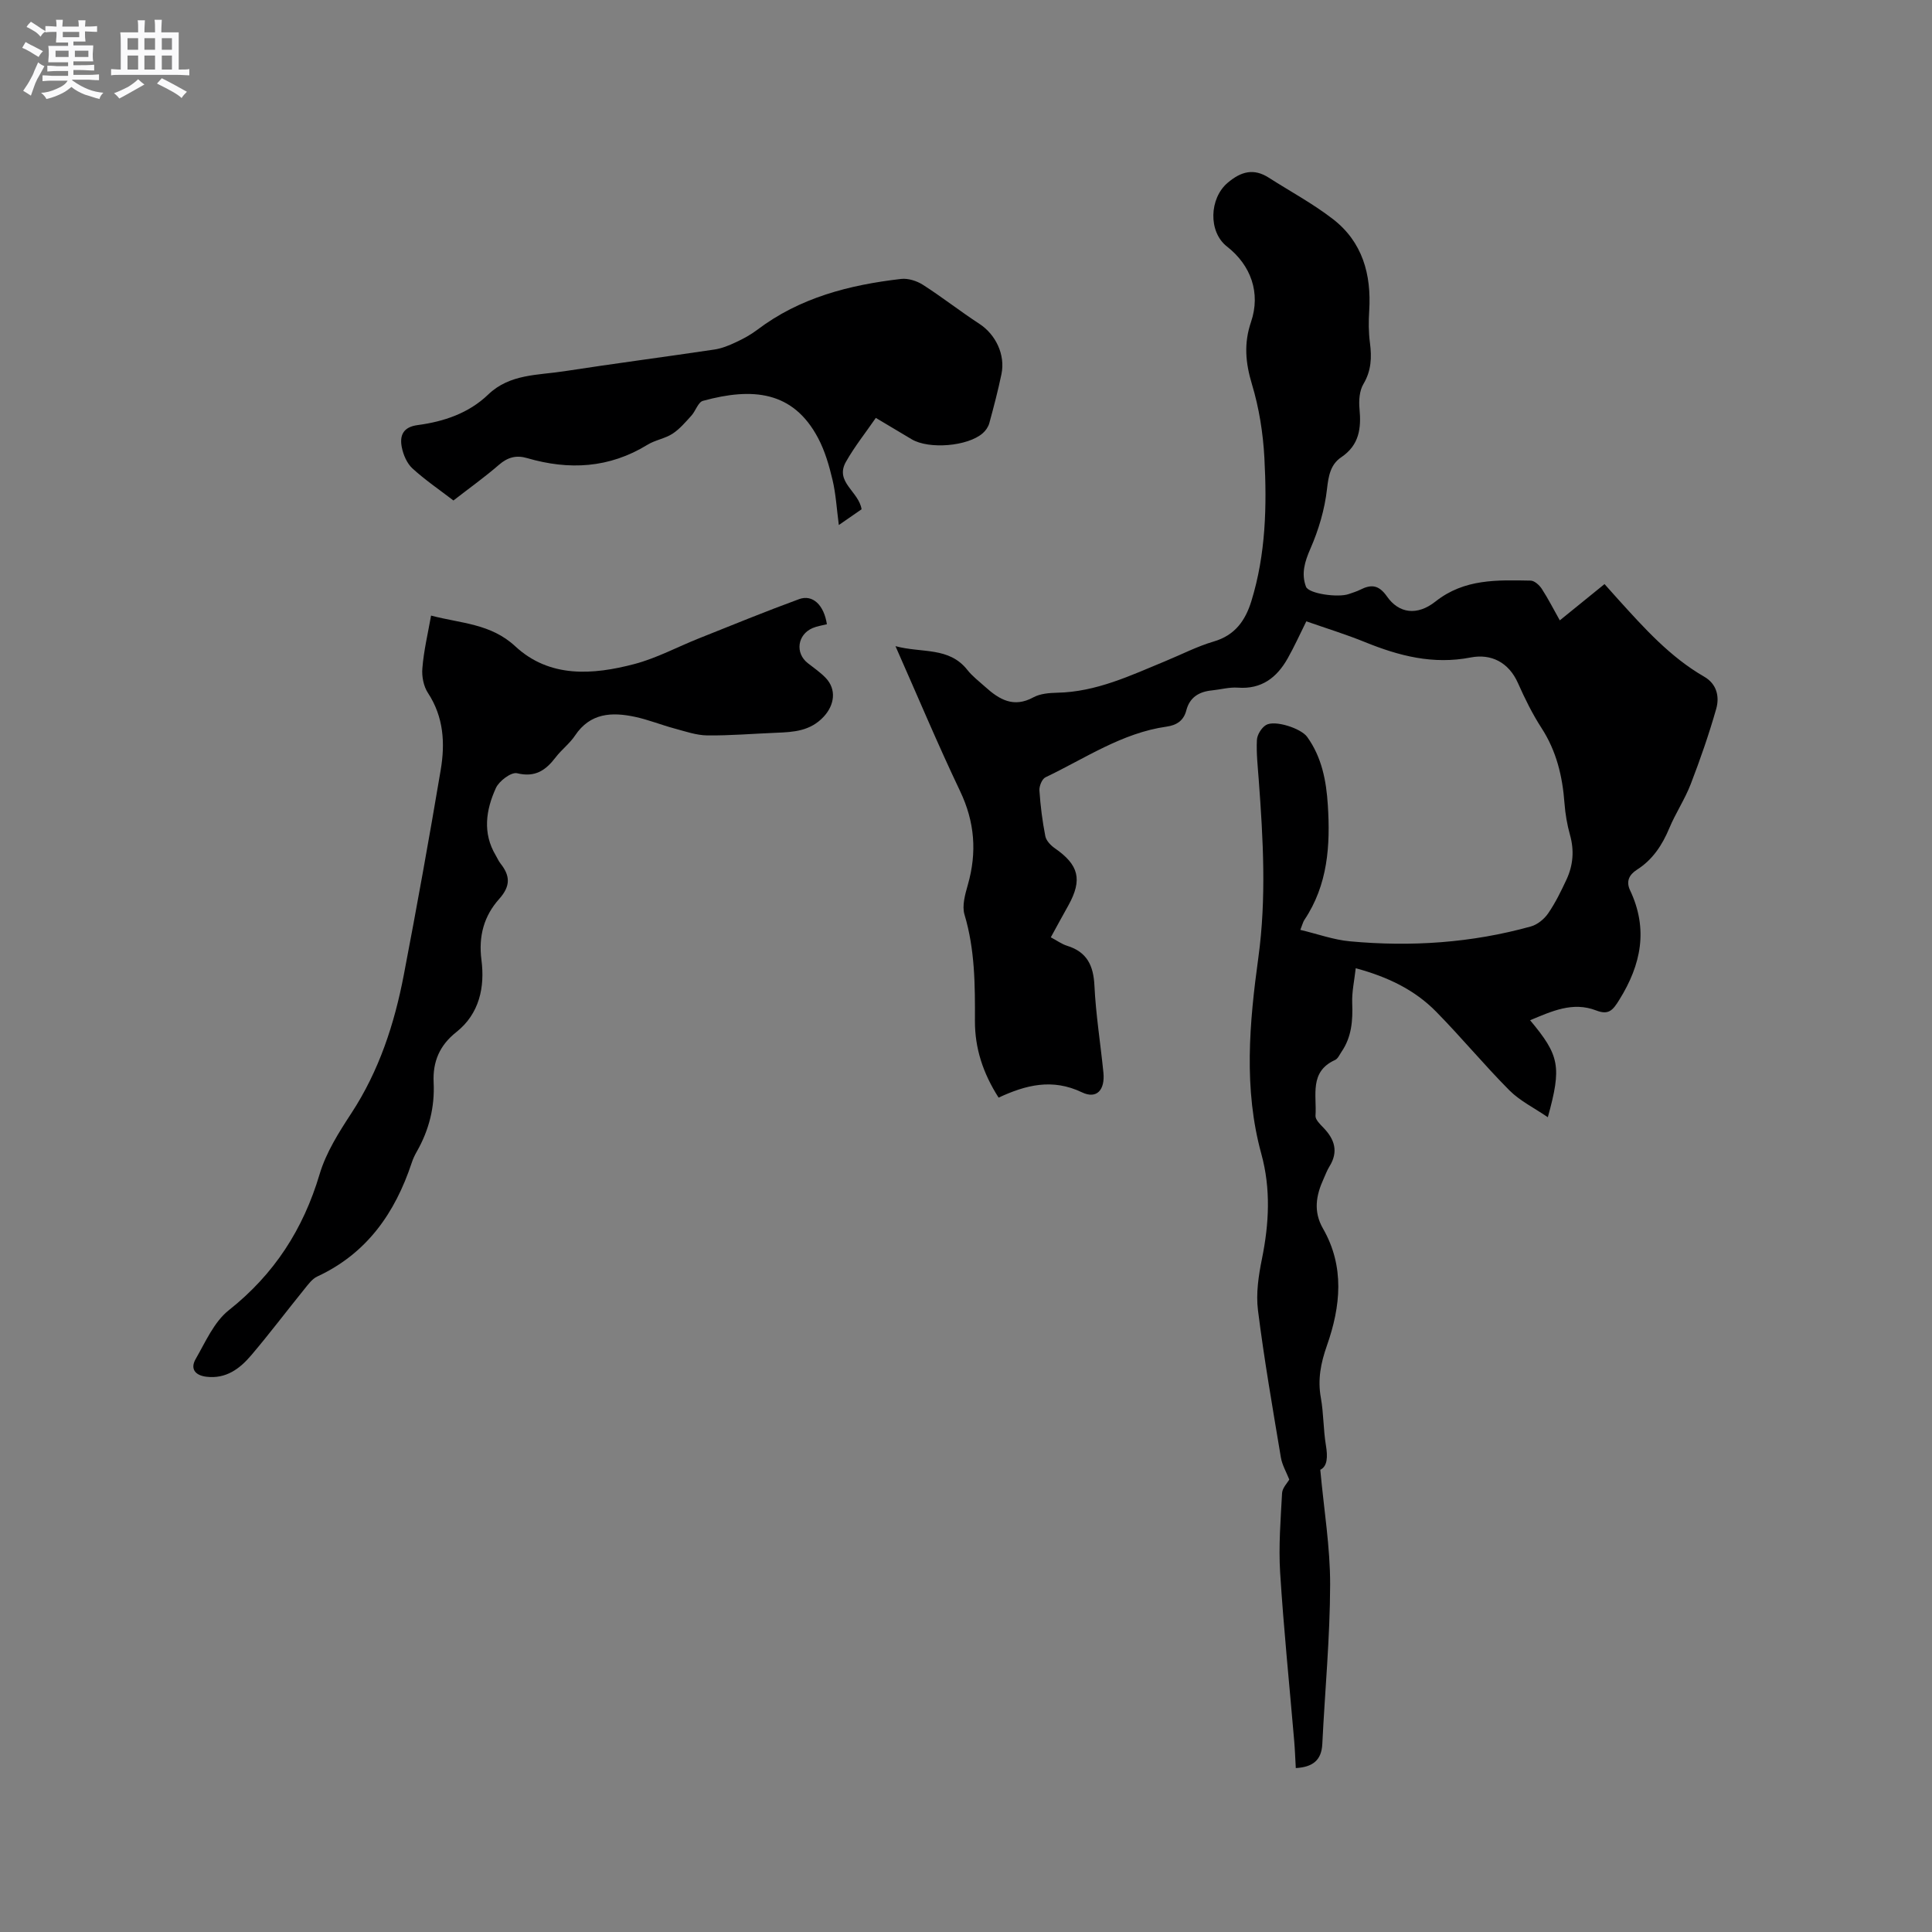 <svg enable-background="new 0 0 400 400" viewBox="0 0 400 400" xmlns="http://www.w3.org/2000/svg"><rect x="0" y="0" width="400" height="400" fill="#808080" stroke="none"/><path d="m6.8 9.5c.6.3 1.3.7 2.1 1.1-.4.4-.7.8-.9 1.2-.7-.4-1.3-.8-1.8-1.1s-1.1-.6-1.6-.8c.2-.4.5-.8.7-1.2.4.2.8.5 1.5.8zm.9 6.9c-.3.6-.5 1.1-.7 1.7s-.4 1.1-.6 1.7c-.6-.4-1.1-.7-1.6-1 .7-1 1.2-1.8 1.5-2.4.3-.5.6-1.1.8-1.7.3-.6.5-1.2.8-1.8.3.3.8.6 1.3.8-.7 1.3-1.2 2.2-1.5 2.7zm.1-11c.4.3 1 .7 1.7 1.1-.5.2-.8.6-1.1 1.1-.5-.6-1-1-1.4-1.2s-.9-.6-1.5-.8c.2-.4.5-.7.9-1.1.5.3.9.6 1.4.9zm10.5 13.1c1 .4 2 .6 3.1.7-.4.4-.7.8-.8 1.3-.9-.2-1.9-.6-3-.9-1-.4-2-.9-2.8-1.6-.5.4-1.1.9-1.9 1.3s-1.9.9-3.3 1.2c-.1-.3-.5-.8-1.1-1.3 1 0 2.1-.3 3.2-.8 1.2-.5 1.9-1 2.3-1.7h-3.2c-.4 0-1 0-2 .1v-1.2c1 0 1.7.1 2 .1h3.3v-1h-2.3c-.2 0-.9 0-2 .1v-1.2c1.2 0 1.9.1 2 .1h2.3v-.8h-4.1c0-.7.1-1.2.1-1.6 0-.5 0-1.1-.1-1.8h4.1v-.7h-2.5c0-.6.1-1.1.1-1.6v-.6h-.5c-.4 0-1 0-1.8.1v-1.3c1.2 0 1.9.1 2.1.1h.2c0-.3 0-.8-.1-1.4h1.4c0 .6-.1 1-.1 1.4h3.4c0-.4 0-.8-.1-1.3h1.5c0 .4-.1.9-.1 1.3.7 0 1.5 0 2.5-.1v1.2c-1 0-1.8-.1-2.5-.1v.6c0 .3 0 .8.1 1.5h-2.5v.8h4.1c0 .7-.1 1.3-.1 1.8s0 1 .1 1.5h-4.1v.8h1.4c.8 0 1.8 0 2.9-.1v1.2c-1 0-1.9-.1-2.8-.1h-1.5v1h3.2c.3 0 1 0 2.1-.1v1.2c-1.1 0-1.8-.1-2.1-.1h-3.4l-.1.1c1.4 1 2.4 1.5 3.4 1.9zm-4.1-6.7v-1.3h-2.7v1.3zm2.2-4.1v-1.1h-3.4v1.1zm1.9 4.1v-1.3h-2.8v1.3z" fill="#fafafb"/><path d="m37 6.7v2.3 5.4c1 0 1.8 0 2.2-.1v1.3c-.6 0-1.5-.1-2.5-.1h-11.9c-.7 0-1.3 0-1.8.1v-1.3c.5 0 1.1.1 2 .1v-5.2c0-1 0-1.8-.1-2.5h3.7c0-1.3 0-2.1-.1-2.5h1.5c0 .4-.1 1.3-.1 2.5h2.2c0-1.2 0-2.1-.1-2.6h1.5c0 .4-.1 1.3-.1 2.6zm-12.3 13.7c-.3-.4-.7-.8-1.1-1.1 1.1-.4 2.1-.9 2.9-1.3.8-.5 1.5-1 2.1-1.6.4.4.9.8 1.3 1.1-2.5 1.4-4.2 2.4-5.2 2.9zm3.9-10.1v-2.4h-2.2v2.4zm0 4.1v-2.9h-2.2v2.9zm3.5-4.1v-2.4h-2.2v2.4zm0 4.1v-2.9h-2.2v2.9zm.4 2.9 1-1.1c.6.3 1.4.7 2.5 1.3s2 1.1 2.7 1.5c-.4.4-.8.8-1.1 1.3-.8-.8-2.5-1.7-5.1-3zm3.1-7v-2.4h-2.1v2.4zm0 4.1v-2.9h-2.1v2.9z" fill="#fafafb"/><g fill="#000001"><path d="m217.56 194.06c1.3.69 2.27 1.41 3.36 1.75 4.12 1.27 5.47 4.08 5.67 8.25.29 6.02 1.26 12.01 1.86 18.02.35 3.54-1.35 5.55-4.43 4.08-6.16-2.95-11.66-1.52-17.27 1.09-3.24-5.06-4.92-10.23-4.9-15.87.03-7.42.01-14.78-2.16-22.02-.55-1.83.13-4.19.69-6.17 1.92-6.71 1.44-13.02-1.61-19.41-4.59-9.63-8.72-19.49-13.37-30 5.48 1.48 11.07.08 14.89 4.93 1.04 1.32 2.43 2.36 3.69 3.5 2.9 2.62 5.88 4.4 9.96 2.17 1.41-.77 3.29-.92 4.96-.96 8.07-.16 15.16-3.56 22.38-6.54 3.33-1.37 6.56-3.05 10-4.06 4.42-1.29 6.56-4.34 7.81-8.39 2.98-9.68 3.22-19.65 2.69-29.61-.27-5.13-1.1-10.36-2.58-15.27-1.34-4.44-1.7-8.45-.19-12.89 2.04-6-.01-11.75-4.98-15.62-3.91-3.05-3.66-9.99.16-13.21 2.77-2.34 5.38-3.04 8.5-1.04 4.44 2.84 9.13 5.36 13.28 8.57 6.12 4.73 7.98 11.45 7.51 18.98-.14 2.2-.14 4.45.15 6.63.39 3.02.3 5.76-1.35 8.54-.83 1.39-.97 3.43-.81 5.13.38 4.03-.04 7.5-3.77 10.02-2.22 1.49-2.65 3.83-2.96 6.59-.47 4.21-1.73 8.45-3.43 12.34-1.19 2.71-1.93 5.19-.92 7.88.55 1.46 6.65 2.31 8.87 1.52.8-.29 1.62-.52 2.37-.9 2.26-1.14 3.83-1.02 5.52 1.39 2.46 3.53 6.25 4.07 10.06 1.05 5.99-4.74 12.81-4.44 19.69-4.32.79.01 1.81.93 2.31 1.7 1.32 2.03 2.42 4.21 3.73 6.53 3.09-2.51 6.04-4.9 9.26-7.51.98 1.1 1.87 2.1 2.76 3.09 5.41 5.97 10.78 11.99 17.89 16.09 2.6 1.5 3.19 4.14 2.47 6.66-1.5 5.26-3.3 10.45-5.27 15.56-1.21 3.15-3.14 6.02-4.44 9.14-1.47 3.52-3.46 6.53-6.69 8.59-1.67 1.07-2.29 2.45-1.43 4.27 3.79 8.01 2.31 15.37-2.22 22.65-1.33 2.15-2.18 3.23-4.78 2.23-4.88-1.9-9.24.17-13.7 2.02 6.11 7.3 6.57 9.61 3.67 20.08-2.83-1.94-5.76-3.37-7.94-5.55-5.23-5.26-9.97-11-15.17-16.29-4.38-4.46-9.86-7.17-16.66-9.01-.29 2.59-.82 4.92-.73 7.22.14 3.59-.11 6.99-2.19 10.05-.42.61-.77 1.46-1.36 1.73-5.4 2.43-3.76 7.36-4.05 11.53-.06.8.95 1.78 1.65 2.5 2.33 2.41 3.13 4.96 1.24 8.01-.5.8-.83 1.72-1.22 2.58-1.55 3.4-2.15 6.73-.13 10.26 4.54 7.9 3.67 16.15.82 24.26-1.27 3.61-1.94 7.01-1.25 10.81.58 3.22.5 6.56 1.04 9.79.4 2.4.34 4.38-1.16 5.1.76 8.29 2.06 16.05 2.04 23.8-.03 10.99-1.08 21.98-1.62 32.98-.17 3.41-2.03 4.78-5.49 4.98-.11-1.89-.17-3.76-.33-5.63-.99-11.61-2.18-23.2-2.91-34.83-.34-5.46.1-10.99.4-16.47.06-1.07 1.09-2.09 1.49-2.81-.61-1.55-1.48-3.01-1.74-4.58-1.69-10.13-3.46-20.27-4.74-30.46-.44-3.48.12-7.2.83-10.68 1.47-7.27 1.85-14.46-.13-21.68-3.71-13.5-2.48-27.13-.62-40.68 1.69-12.3.99-24.52.08-36.78-.2-2.75-.52-5.51-.38-8.25.05-1.09.94-2.53 1.88-3.1 1.8-1.09 7.23.67 8.52 2.45 3.03 4.2 3.96 9.07 4.28 14.09.54 8.37.02 16.54-4.86 23.82-.28.42-.39.95-.83 2.05 3.58.85 6.88 2.06 10.26 2.37 12.65 1.17 25.2.34 37.48-3.08 1.36-.38 2.76-1.53 3.57-2.71 1.49-2.16 2.66-4.57 3.78-6.96 1.39-2.97 1.65-6.05.74-9.28-.6-2.13-.97-4.35-1.14-6.56-.41-5.57-1.66-10.8-4.76-15.58-1.89-2.92-3.45-6.09-4.86-9.27-1.94-4.39-5.63-6.14-9.79-5.33-7.81 1.52-14.85-.32-21.92-3.19-3.9-1.59-7.95-2.83-12.12-4.29-1.33 2.67-2.49 5.25-3.87 7.69-2.24 3.96-5.4 6.41-10.31 6.04-1.76-.13-3.57.39-5.36.57-2.66.26-4.61 1.42-5.31 4.15-.55 2.12-2.01 3.06-4.08 3.35-9.26 1.31-16.88 6.59-25.07 10.49-.72.34-1.32 1.82-1.26 2.73.21 3.17.61 6.34 1.22 9.45.18.94 1.12 1.92 1.97 2.51 4.97 3.45 5.75 6.49 2.83 11.79-1.17 2.08-2.33 4.22-3.66 6.65z"/><path d="m89.25 127.45c6.21 1.64 12.35 1.64 17.44 6.37 7.1 6.58 16.04 5.93 24.66 3.66 4.62-1.22 8.94-3.56 13.42-5.34 6.87-2.74 13.72-5.55 20.66-8.09 2.83-1.04 5.16 1.21 5.77 5.19-.97.25-2.02.39-2.95.79-3.17 1.35-3.67 5.2-1 7.27 1.25.98 2.58 1.89 3.68 3.03 2.32 2.41 1.84 5.64-.38 8.04-2.78 3-6.23 3.2-9.84 3.34-4.76.19-9.52.6-14.28.55-2.26-.03-4.54-.83-6.77-1.43-2.76-.74-5.43-1.83-8.21-2.42-4.78-1.02-9.26-.82-12.39 3.87-1.1 1.66-2.79 2.91-4.01 4.51-2.06 2.69-4.23 4.22-8 3.3-1.19-.29-3.72 1.6-4.38 3.06-2.06 4.52-2.81 9.32-.02 13.97.33.55.57 1.15.96 1.64 2.02 2.55 2.15 4.66-.27 7.37-3.1 3.47-4.31 7.63-3.66 12.64.72 5.55-.39 11.1-5.2 14.91-3.46 2.73-4.91 6.13-4.7 10.43.25 5.09-.95 9.86-3.48 14.3-.42.73-.79 1.51-1.05 2.31-3.45 10.41-9.29 18.8-19.57 23.57-1.07.5-1.89 1.66-2.68 2.63-3.67 4.53-7.18 9.19-10.95 13.63-2.37 2.8-5.23 4.98-9.31 4.49-2.41-.29-3.37-1.69-2.23-3.67 2.04-3.54 3.81-7.69 6.87-10.11 9.4-7.45 15.4-16.75 18.8-28.18 1.33-4.47 3.99-8.66 6.58-12.62 5.73-8.77 8.9-18.47 10.84-28.6 2.71-14.13 5.26-28.3 7.65-42.49.92-5.49.62-10.92-2.64-15.89-.92-1.39-1.32-3.46-1.16-5.15.28-3.57 1.12-7.07 1.8-10.88z"/><path d="m178.38 105.44c-1.31.91-2.85 1.98-4.71 3.26-.44-3.35-.61-6.4-1.3-9.33-.7-2.96-1.57-5.98-2.98-8.65-5.18-9.82-13.63-10.53-23.85-7.73-1 .27-1.51 2.09-2.39 3.06-1.21 1.33-2.42 2.77-3.9 3.74-1.57 1.02-3.61 1.31-5.21 2.3-7.9 4.85-16.24 5.29-24.92 2.75-2.21-.65-4-.18-5.8 1.38-2.95 2.56-6.15 4.84-9.44 7.4-2.89-2.22-5.87-4.24-8.5-6.65-1.13-1.04-1.88-2.8-2.19-4.36-.48-2.42.24-4.2 3.28-4.6 5.41-.72 10.56-2.44 14.6-6.32 4.48-4.31 10.3-3.98 15.75-4.83 10.36-1.6 20.76-2.95 31.13-4.5 1.52-.23 3.02-.85 4.42-1.51 1.53-.71 3.05-1.54 4.39-2.55 8.82-6.69 19.08-9.31 29.8-10.55 1.46-.17 3.26.41 4.53 1.22 3.99 2.56 7.73 5.5 11.7 8.09 3.33 2.18 5.39 6.35 4.55 10.4-.71 3.42-1.6 6.8-2.52 10.17-.21.76-.75 1.54-1.35 2.06-3.11 2.73-11.14 3.38-14.71 1.26-2.27-1.35-4.54-2.7-7.43-4.43-2.1 3.05-4.39 5.92-6.18 9.08-2.39 4.2 2.66 6.13 3.23 9.84z"/></g></svg>